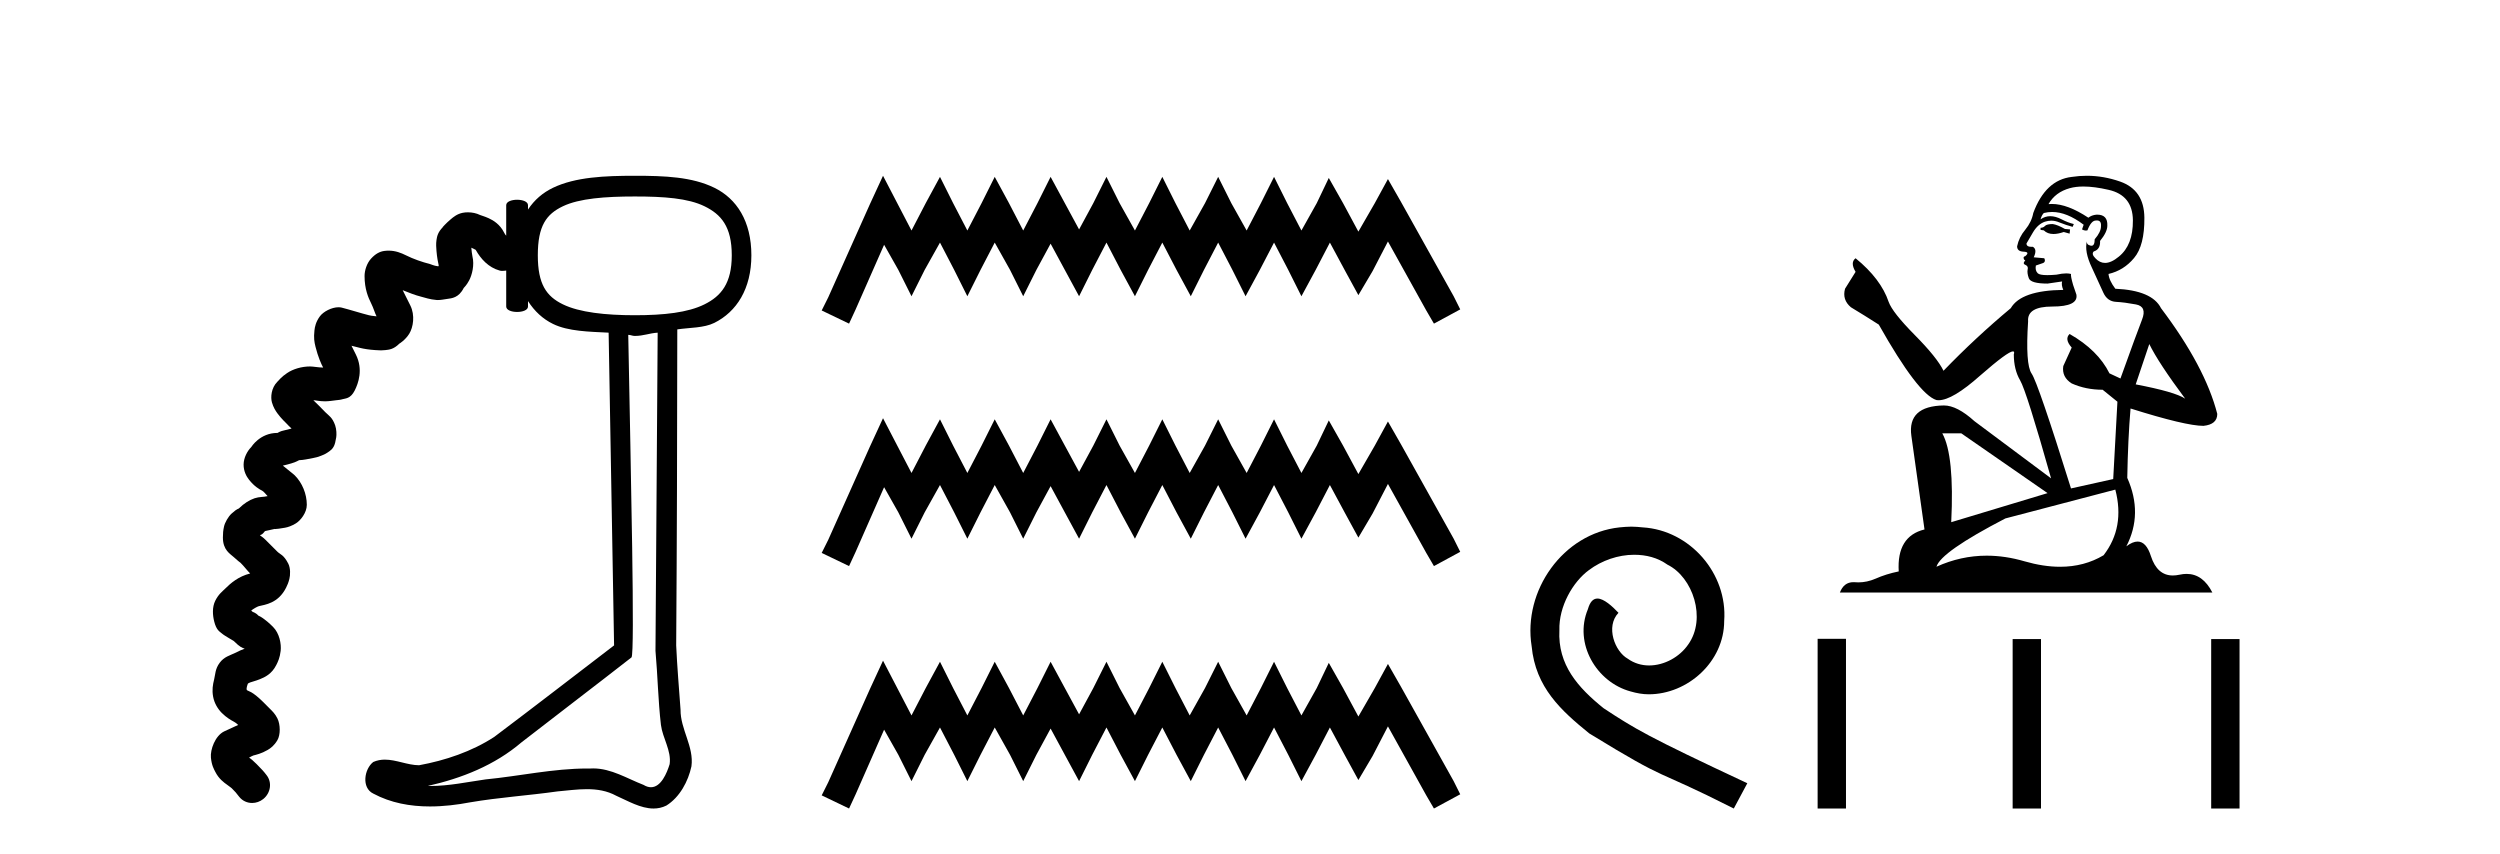 <?xml version='1.0' encoding='UTF-8' standalone='yes'?><svg xmlns='http://www.w3.org/2000/svg' xmlns:xlink='http://www.w3.org/1999/xlink' width='120.0' height='41.0' ><path d='M 30.47 9.431 C 31.874 9.431 33.025 9.514 33.817 9.901 C 34.609 10.288 35.125 10.87 35.125 12.255 C 35.125 13.604 34.612 14.213 33.817 14.608 C 33.022 15.004 31.871 15.131 30.47 15.131 C 29.065 15.131 27.81 14.995 27.018 14.608 C 26.226 14.222 25.815 13.642 25.815 12.255 C 25.815 10.832 26.228 10.279 27.018 9.901 C 27.807 9.523 29.061 9.431 30.47 9.431 ZM 31.568 15.968 C 31.531 21.055 31.495 26.154 31.463 31.241 C 31.57 32.428 31.587 33.613 31.725 34.797 C 31.806 35.431 32.234 36.032 32.143 36.68 C 32.009 37.116 31.727 37.787 31.246 37.787 C 31.137 37.787 31.018 37.753 30.888 37.674 C 30.103 37.371 29.341 36.884 28.474 36.884 C 28.425 36.884 28.375 36.886 28.325 36.889 C 28.282 36.889 28.24 36.888 28.197 36.888 C 26.549 36.888 24.939 37.253 23.304 37.412 C 22.414 37.539 21.556 37.727 20.655 37.727 C 20.614 37.727 20.573 37.727 20.532 37.726 C 22.168 37.356 23.742 36.733 25.03 35.634 C 26.784 34.271 28.562 32.922 30.313 31.554 C 30.478 31.351 30.284 22.857 30.156 16.073 L 30.156 16.073 C 30.271 16.074 30.354 16.125 30.47 16.125 C 30.884 16.125 31.176 15.991 31.568 15.968 ZM 30.47 8.437 C 29.033 8.437 27.624 8.496 26.547 9.012 C 26.055 9.248 25.652 9.592 25.344 10.058 L 25.344 9.849 C 25.344 9.675 25.083 9.588 24.821 9.588 C 24.56 9.588 24.298 9.675 24.298 9.849 L 24.298 11.313 C 24.263 11.284 24.225 11.219 24.193 11.157 C 24.001 10.772 23.682 10.577 23.461 10.477 C 23.241 10.376 23.097 10.347 23.043 10.32 C 22.871 10.234 22.66 10.191 22.459 10.191 C 22.371 10.191 22.286 10.199 22.206 10.215 C 21.943 10.269 21.766 10.414 21.631 10.529 C 21.406 10.719 21.225 10.923 21.234 10.923 C 21.235 10.923 21.245 10.914 21.265 10.895 L 21.265 10.895 C 21.021 11.138 20.978 11.336 20.951 11.523 C 20.923 11.71 20.939 11.9 20.951 12.046 C 20.975 12.337 21.023 12.595 21.055 12.726 C 21.053 12.73 21.059 12.772 21.055 12.778 C 21.052 12.778 21.049 12.778 21.046 12.778 C 21.036 12.778 21.027 12.779 21.017 12.779 C 21.012 12.779 21.008 12.778 21.003 12.778 C 20.835 12.759 20.677 12.683 20.637 12.673 C 20.262 12.579 19.841 12.432 19.486 12.255 C 19.258 12.141 18.985 12.031 18.654 12.031 C 18.585 12.031 18.514 12.035 18.44 12.046 C 18.225 12.076 18.021 12.184 17.813 12.412 C 17.604 12.639 17.499 12.985 17.499 13.249 C 17.499 13.876 17.678 14.287 17.813 14.556 C 17.936 14.802 17.979 14.994 18.074 15.184 C 17.903 15.173 17.737 15.139 17.708 15.131 C 17.358 15.044 16.761 14.856 16.4 14.765 C 16.353 14.753 16.301 14.748 16.248 14.748 C 15.923 14.748 15.521 14.956 15.354 15.184 C 15.16 15.449 15.112 15.685 15.093 15.864 C 15.055 16.221 15.084 16.404 15.145 16.648 C 15.263 17.119 15.415 17.468 15.511 17.642 C 15.272 17.641 15.043 17.59 14.884 17.59 C 14.471 17.59 14.065 17.716 13.785 17.904 C 13.505 18.091 13.391 18.246 13.315 18.322 C 13.013 18.624 12.984 19.076 13.053 19.316 C 13.122 19.555 13.223 19.712 13.315 19.839 C 13.487 20.077 13.734 20.312 13.736 20.312 C 13.736 20.312 13.735 20.311 13.733 20.309 L 13.733 20.309 C 13.843 20.419 13.895 20.485 13.995 20.571 C 13.773 20.635 13.507 20.677 13.419 20.728 C 13.338 20.775 13.316 20.785 13.312 20.785 C 13.31 20.785 13.315 20.78 13.315 20.78 C 12.473 20.78 12.065 21.454 12.059 21.46 C 11.866 21.654 11.696 21.977 11.693 22.297 C 11.69 22.617 11.828 22.87 11.955 23.029 C 12.208 23.347 12.442 23.482 12.582 23.552 C 12.659 23.591 12.767 23.73 12.844 23.814 C 12.629 23.867 12.459 23.837 12.216 23.918 C 11.974 23.999 11.698 24.175 11.484 24.389 C 11.408 24.465 11.446 24.358 11.118 24.65 C 10.954 24.797 10.792 25.088 10.752 25.278 C 10.711 25.468 10.699 25.598 10.699 25.801 C 10.699 26.405 11.048 26.582 11.223 26.743 C 11.377 26.885 11.534 27.011 11.541 27.011 C 11.542 27.011 11.541 27.009 11.536 27.004 L 11.536 27.004 C 11.732 27.2 11.856 27.376 12.007 27.527 C 11.443 27.668 11.066 27.997 10.804 28.259 C 10.663 28.401 10.49 28.52 10.333 28.835 C 10.177 29.149 10.207 29.532 10.281 29.828 C 10.386 30.248 10.536 30.309 10.647 30.404 C 10.758 30.499 10.865 30.549 10.961 30.613 C 11.057 30.676 11.161 30.731 11.223 30.77 C 11.531 31.078 11.635 31.097 11.746 31.136 C 11.631 31.176 11.486 31.24 11.275 31.345 C 11.034 31.465 10.761 31.521 10.543 31.816 C 10.324 32.111 10.339 32.368 10.281 32.6 C 10.213 32.874 10.171 33.117 10.229 33.437 C 10.287 33.758 10.459 34.034 10.647 34.222 C 10.871 34.446 11.085 34.565 11.223 34.64 C 11.34 34.705 11.395 34.765 11.432 34.797 C 11.155 34.926 10.823 35.075 10.752 35.111 C 10.327 35.323 10.087 35.981 10.124 36.366 C 10.161 36.751 10.276 36.931 10.333 37.046 C 10.501 37.382 10.748 37.561 10.909 37.674 C 11.045 37.769 11.123 37.838 11.125 37.838 C 11.125 37.838 11.123 37.835 11.118 37.831 L 11.118 37.831 C 11.29 38.003 11.339 38.056 11.484 38.249 C 11.641 38.445 11.869 38.543 12.101 38.543 C 12.288 38.543 12.477 38.48 12.635 38.354 C 12.989 38.071 13.075 37.557 12.792 37.203 C 12.673 37.045 12.563 36.922 12.321 36.68 C 12.154 36.513 12.045 36.422 11.955 36.366 C 12.006 36.338 12.131 36.27 12.164 36.262 C 12.285 36.231 12.546 36.174 12.844 36 C 12.993 35.913 13.162 35.789 13.315 35.529 C 13.467 35.27 13.462 34.777 13.315 34.483 C 13.202 34.258 13.08 34.145 12.948 34.013 C 12.817 33.88 12.741 33.805 12.635 33.699 C 12.414 33.478 12.192 33.301 12.059 33.228 C 11.958 33.172 11.891 33.158 11.85 33.123 C 11.852 33.12 11.818 33.097 11.85 32.967 C 11.871 32.884 11.886 32.845 11.902 32.81 C 11.928 32.79 11.938 32.792 12.007 32.757 C 12.054 32.734 12.248 32.694 12.478 32.6 C 12.707 32.507 13.044 32.357 13.262 31.92 C 13.342 31.762 13.434 31.572 13.472 31.241 C 13.509 30.909 13.416 30.401 13.105 30.09 C 12.712 29.696 12.449 29.563 12.425 29.563 C 12.423 29.563 12.423 29.564 12.425 29.567 C 12.248 29.389 12.189 29.407 12.112 29.358 C 12.09 29.344 12.081 29.319 12.059 29.305 C 12.167 29.219 12.352 29.115 12.425 29.096 C 12.717 29.023 13.354 28.965 13.733 28.207 C 13.795 28.084 13.844 27.969 13.89 27.789 C 13.936 27.608 13.95 27.276 13.838 27.056 C 13.613 26.618 13.452 26.618 13.315 26.481 C 13.047 26.213 13.007 26.174 12.739 25.906 C 12.614 25.781 12.546 25.749 12.478 25.697 C 12.562 25.633 12.532 25.695 12.635 25.592 C 12.723 25.503 12.694 25.502 12.739 25.487 C 12.784 25.472 12.93 25.453 13.21 25.383 L 13.21 25.383 C 13.176 25.391 13.175 25.395 13.198 25.395 C 13.257 25.395 13.472 25.37 13.681 25.33 C 13.826 25.303 13.988 25.251 14.204 25.121 C 14.419 24.991 14.727 24.615 14.727 24.232 C 14.727 23.707 14.504 23.173 14.151 22.82 C 14.073 22.741 13.78 22.523 13.576 22.349 C 13.844 22.29 14.152 22.2 14.256 22.14 C 14.325 22.1 14.362 22.091 14.361 22.088 C 14.57 22.083 14.78 22.032 15.041 21.983 C 15.177 21.958 15.246 21.939 15.407 21.878 C 15.487 21.848 15.607 21.801 15.721 21.722 C 15.834 21.642 16.009 21.56 16.087 21.251 C 16.104 21.18 16.119 21.111 16.139 20.989 C 16.159 20.868 16.155 20.607 16.087 20.414 C 15.95 20.028 15.789 19.96 15.616 19.786 C 15.367 19.537 15.204 19.357 15.041 19.211 L 15.041 19.211 C 15.165 19.215 15.336 19.263 15.597 19.263 C 15.603 19.263 15.609 19.263 15.616 19.263 C 15.786 19.262 15.966 19.232 16.139 19.211 C 16.226 19.2 16.333 19.197 16.453 19.159 C 16.573 19.12 16.824 19.148 17.028 18.74 C 17.195 18.407 17.444 17.741 17.08 17.014 C 17.001 16.856 16.937 16.731 16.871 16.596 L 16.871 16.596 C 17.015 16.632 17.178 16.673 17.29 16.701 C 17.475 16.747 17.722 16.786 18.022 16.805 C 18.111 16.811 18.196 16.818 18.288 16.818 C 18.352 16.818 18.419 16.814 18.493 16.805 C 18.673 16.783 18.887 16.777 19.172 16.491 L 19.172 16.491 C 19.172 16.492 19.172 16.492 19.172 16.492 C 19.18 16.492 19.459 16.316 19.643 16.021 C 19.834 15.713 19.931 15.132 19.695 14.661 C 19.574 14.418 19.461 14.192 19.329 13.929 L 19.329 13.929 C 19.615 14.043 19.917 14.167 20.218 14.242 C 20.385 14.284 20.637 14.375 20.951 14.399 C 20.973 14.401 20.995 14.402 21.017 14.402 C 21.155 14.402 21.302 14.372 21.474 14.347 C 21.674 14.318 22.02 14.3 22.258 13.824 C 22.275 13.791 22.381 13.72 22.52 13.458 C 22.658 13.195 22.78 12.721 22.677 12.307 C 22.655 12.222 22.636 12.022 22.624 11.889 L 22.624 11.889 C 22.687 11.912 22.801 11.979 22.834 11.993 C 23.079 12.43 23.447 12.839 23.984 12.987 C 24.024 12.999 24.065 13.003 24.107 13.003 C 24.171 13.003 24.237 12.993 24.298 12.987 L 24.298 14.713 C 24.298 14.887 24.56 14.974 24.821 14.974 C 25.083 14.974 25.344 14.887 25.344 14.713 L 25.344 14.452 C 25.653 14.935 26.054 15.31 26.547 15.55 C 27.278 15.907 28.276 15.92 29.214 15.968 C 29.297 20.974 29.393 25.974 29.476 30.979 C 27.562 32.443 25.648 33.924 23.723 35.372 C 22.646 36.074 21.371 36.502 20.114 36.732 C 19.56 36.727 19.018 36.462 18.474 36.462 C 18.289 36.462 18.103 36.493 17.917 36.575 C 17.485 36.907 17.339 37.814 17.917 38.092 C 18.757 38.543 19.693 38.71 20.638 38.71 C 21.288 38.71 21.942 38.631 22.572 38.511 C 23.961 38.275 25.361 38.185 26.756 37.988 C 27.225 37.947 27.702 37.88 28.17 37.88 C 28.655 37.88 29.131 37.952 29.581 38.197 C 30.132 38.441 30.75 38.809 31.369 38.809 C 31.576 38.809 31.782 38.768 31.986 38.667 C 32.629 38.266 33.033 37.507 33.189 36.785 C 33.319 35.842 32.655 35.002 32.666 34.065 C 32.593 33.041 32.503 32.004 32.457 30.979 C 32.492 26.035 32.506 20.91 32.51 15.811 C 33.107 15.722 33.788 15.746 34.288 15.498 C 35.359 14.965 36.066 13.861 36.066 12.255 C 36.066 10.619 35.361 9.536 34.288 9.012 C 33.214 8.488 31.91 8.437 30.47 8.437 C 30.47 8.437 30.47 8.437 30.47 8.437 Z' style='fill:#000000;stroke:none' /><path d='M 42.385 8.437 L 41.754 9.804 L 39.756 14.272 L 39.441 14.903 L 40.755 15.534 L 41.071 14.851 L 42.437 11.749 L 43.121 12.958 L 43.752 14.22 L 44.383 12.958 L 45.119 11.644 L 45.802 12.958 L 46.433 14.22 L 47.064 12.958 L 47.747 11.644 L 48.483 12.958 L 49.114 14.22 L 49.745 12.958 L 50.429 11.696 L 51.112 12.958 L 51.796 14.22 L 52.426 12.958 L 53.11 11.644 L 53.793 12.958 L 54.477 14.22 L 55.108 12.958 L 55.791 11.644 L 56.475 12.958 L 57.158 14.22 L 57.789 12.958 L 58.472 11.644 L 59.156 12.958 L 59.787 14.22 L 60.47 12.958 L 61.154 11.644 L 61.837 12.958 L 62.468 14.22 L 63.151 12.958 L 63.835 11.644 L 64.571 13.011 L 65.202 14.167 L 65.885 13.011 L 66.621 11.591 L 68.461 14.903 L 68.829 15.534 L 70.091 14.851 L 69.776 14.22 L 67.252 9.699 L 66.621 8.595 L 65.99 9.751 L 65.202 11.118 L 64.466 9.751 L 63.782 8.542 L 63.204 9.751 L 62.468 11.065 L 61.784 9.751 L 61.154 8.489 L 60.523 9.751 L 59.839 11.065 L 59.103 9.751 L 58.472 8.489 L 57.841 9.751 L 57.105 11.065 L 56.422 9.751 L 55.791 8.489 L 55.16 9.751 L 54.477 11.065 L 53.741 9.751 L 53.11 8.489 L 52.479 9.751 L 51.796 11.013 L 51.112 9.751 L 50.429 8.489 L 49.798 9.751 L 49.114 11.065 L 48.431 9.751 L 47.747 8.489 L 47.116 9.751 L 46.433 11.065 L 45.75 9.751 L 45.119 8.489 L 44.435 9.751 L 43.752 11.065 L 43.068 9.751 L 42.385 8.437 ZM 42.385 20.074 L 41.754 21.441 L 39.756 25.91 L 39.441 26.541 L 40.755 27.172 L 41.071 26.488 L 42.437 23.386 L 43.121 24.596 L 43.752 25.857 L 44.383 24.596 L 45.119 23.281 L 45.802 24.596 L 46.433 25.857 L 47.064 24.596 L 47.747 23.281 L 48.483 24.596 L 49.114 25.857 L 49.745 24.596 L 50.429 23.334 L 51.112 24.596 L 51.796 25.857 L 52.426 24.596 L 53.11 23.281 L 53.793 24.596 L 54.477 25.857 L 55.108 24.596 L 55.791 23.281 L 56.475 24.596 L 57.158 25.857 L 57.789 24.596 L 58.472 23.281 L 59.156 24.596 L 59.787 25.857 L 60.47 24.596 L 61.154 23.281 L 61.837 24.596 L 62.468 25.857 L 63.151 24.596 L 63.835 23.281 L 64.571 24.648 L 65.202 25.805 L 65.885 24.648 L 66.621 23.229 L 68.461 26.541 L 68.829 27.172 L 70.091 26.488 L 69.776 25.857 L 67.252 21.336 L 66.621 20.232 L 65.99 21.389 L 65.202 22.756 L 64.466 21.389 L 63.782 20.18 L 63.204 21.389 L 62.468 22.703 L 61.784 21.389 L 61.154 20.127 L 60.523 21.389 L 59.839 22.703 L 59.103 21.389 L 58.472 20.127 L 57.841 21.389 L 57.105 22.703 L 56.422 21.389 L 55.791 20.127 L 55.16 21.389 L 54.477 22.703 L 53.741 21.389 L 53.11 20.127 L 52.479 21.389 L 51.796 22.65 L 51.112 21.389 L 50.429 20.127 L 49.798 21.389 L 49.114 22.703 L 48.431 21.389 L 47.747 20.127 L 47.116 21.389 L 46.433 22.703 L 45.75 21.389 L 45.119 20.127 L 44.435 21.389 L 43.752 22.703 L 43.068 21.389 L 42.385 20.074 ZM 42.385 31.712 L 41.754 33.079 L 39.756 37.548 L 39.441 38.178 L 40.755 38.809 L 41.071 38.126 L 42.437 35.024 L 43.121 36.233 L 43.752 37.495 L 44.383 36.233 L 45.119 34.919 L 45.802 36.233 L 46.433 37.495 L 47.064 36.233 L 47.747 34.919 L 48.483 36.233 L 49.114 37.495 L 49.745 36.233 L 50.429 34.971 L 51.112 36.233 L 51.796 37.495 L 52.426 36.233 L 53.11 34.919 L 53.793 36.233 L 54.477 37.495 L 55.108 36.233 L 55.791 34.919 L 56.475 36.233 L 57.158 37.495 L 57.789 36.233 L 58.472 34.919 L 59.156 36.233 L 59.787 37.495 L 60.47 36.233 L 61.154 34.919 L 61.837 36.233 L 62.468 37.495 L 63.151 36.233 L 63.835 34.919 L 64.571 36.286 L 65.202 37.442 L 65.885 36.286 L 66.621 34.866 L 68.461 38.178 L 68.829 38.809 L 70.091 38.126 L 69.776 37.495 L 67.252 32.974 L 66.621 31.87 L 65.99 33.026 L 65.202 34.393 L 64.466 33.026 L 63.782 31.817 L 63.204 33.026 L 62.468 34.341 L 61.784 33.026 L 61.154 31.764 L 60.523 33.026 L 59.839 34.341 L 59.103 33.026 L 58.472 31.764 L 57.841 33.026 L 57.105 34.341 L 56.422 33.026 L 55.791 31.764 L 55.16 33.026 L 54.477 34.341 L 53.741 33.026 L 53.11 31.764 L 52.479 33.026 L 51.796 34.288 L 51.112 33.026 L 50.429 31.764 L 49.798 33.026 L 49.114 34.341 L 48.431 33.026 L 47.747 31.764 L 47.116 33.026 L 46.433 34.341 L 45.75 33.026 L 45.119 31.764 L 44.435 33.026 L 43.752 34.341 L 43.068 33.026 L 42.385 31.712 Z' style='fill:#000000;stroke:none' /><path d='M 78.302 25.279 C 78.114 25.279 77.926 25.297 77.738 25.314 C 75.022 25.604 73.092 28.354 73.519 31.019 C 73.706 33.001 74.936 34.111 76.286 35.205 C 80.301 37.665 79.173 36.759 83.222 38.809 L 83.871 37.596 C 79.054 35.341 78.473 34.983 76.969 33.992 C 75.739 33.001 74.766 31.908 74.851 30.251 C 74.817 29.106 75.5 27.927 76.269 27.364 C 76.884 26.902 77.67 26.629 78.439 26.629 C 79.019 26.629 79.566 26.766 80.044 27.107 C 81.257 27.705 81.923 29.687 81.035 30.934 C 80.625 31.532 79.891 31.942 79.156 31.942 C 78.797 31.942 78.439 31.839 78.131 31.617 C 77.516 31.276 77.055 30.08 77.687 29.414 C 77.396 29.106 76.986 28.73 76.679 28.73 C 76.474 28.73 76.32 28.884 76.218 29.243 C 75.534 30.883 76.628 32.745 78.268 33.189 C 78.558 33.274 78.849 33.326 79.139 33.326 C 81.018 33.326 82.761 31.754 82.761 29.807 C 82.931 27.534 81.121 25.45 78.849 25.314 C 78.678 25.297 78.49 25.279 78.302 25.279 Z' style='fill:#000000;stroke:none' /><path d='M 98.531 10.754 Q 98.249 10.754 98.159 10.844 Q 98.081 10.934 97.946 10.934 L 97.946 11.035 L 98.103 11.057 Q 98.278 11.232 98.567 11.232 Q 98.782 11.232 99.06 11.136 L 99.341 11.215 L 99.363 11.012 L 99.116 10.99 Q 98.756 10.787 98.531 10.754 ZM 100.004 8.953 Q 100.524 8.953 101.209 9.111 Q 102.367 9.37 102.379 10.574 Q 102.39 11.766 101.704 12.318 Q 101.341 12.62 101.043 12.62 Q 100.787 12.62 100.578 12.396 Q 100.376 12.194 100.5 12.07 Q 100.826 11.969 100.803 11.564 Q 101.152 11.136 101.152 10.832 Q 101.174 10.303 100.666 10.303 Q 100.645 10.303 100.623 10.304 Q 100.398 10.326 100.241 10.45 Q 99.245 9.79 98.488 9.79 Q 98.407 9.79 98.328 9.797 L 98.328 9.797 Q 98.654 9.224 99.352 9.032 Q 99.637 8.953 100.004 8.953 ZM 103.166 16.514 Q 103.605 17.414 104.888 19.136 Q 104.404 18.81 102.514 18.45 L 103.166 16.514 ZM 98.501 10.175 Q 99.211 10.175 100.016 10.787 L 99.937 11.012 Q 100.032 11.068 100.121 11.068 Q 100.159 11.068 100.196 11.057 Q 100.376 10.585 100.601 10.585 Q 100.628 10.582 100.652 10.582 Q 100.869 10.582 100.848 10.855 Q 100.848 11.136 100.545 11.485 Q 100.545 11.796 100.393 11.796 Q 100.37 11.796 100.342 11.789 Q 100.14 11.744 100.173 11.564 L 100.173 11.564 Q 100.038 12.07 100.41 12.846 Q 100.77 13.634 100.961 14.05 Q 101.152 14.467 101.569 14.489 Q 101.985 14.512 102.525 14.613 Q 103.065 14.714 102.817 15.344 Q 102.57 15.974 101.782 18.168 L 101.254 17.921 Q 100.702 16.807 99.341 16.031 L 99.341 16.031 Q 99.082 16.278 99.442 16.683 L 99.037 17.572 Q 98.958 18.101 99.442 18.405 Q 100.117 18.708 100.927 18.708 L 101.636 19.282 L 101.434 22.995 L 99.408 23.445 Q 97.822 18.371 97.518 17.932 Q 97.214 17.493 97.349 15.423 Q 97.293 14.714 98.508 14.714 Q 99.768 14.714 99.667 14.14 L 99.51 13.679 Q 99.386 13.251 99.408 13.15 Q 99.309 13.123 99.178 13.123 Q 98.981 13.123 98.711 13.184 Q 98.456 13.206 98.271 13.206 Q 97.901 13.206 97.811 13.116 Q 97.676 12.981 97.721 12.745 L 98.081 12.621 Q 98.204 12.554 98.126 12.396 L 97.619 12.351 Q 97.799 11.969 97.574 11.845 Q 97.541 11.848 97.511 11.848 Q 97.271 11.848 97.271 11.688 Q 97.349 11.541 97.586 11.148 Q 97.822 10.754 98.159 10.641 Q 98.311 10.592 98.461 10.592 Q 98.655 10.592 98.846 10.675 Q 99.183 10.81 99.487 10.889 L 99.543 10.754 Q 99.262 10.686 98.958 10.529 Q 98.666 10.377 98.413 10.377 Q 98.159 10.377 97.946 10.529 Q 98.002 10.326 98.103 10.225 Q 98.298 10.175 98.501 10.175 ZM 94.143 20.801 L 98.283 23.67 L 93.659 25.065 Q 93.816 21.859 93.231 20.801 ZM 101.535 23.501 Q 102.007 25.313 100.972 26.652 Q 100.045 27.205 98.885 27.205 Q 98.088 27.205 97.181 26.944 Q 96.251 26.672 95.361 26.672 Q 94.117 26.672 92.95 27.203 Q 93.153 26.494 96.258 24.885 L 101.535 23.501 ZM 100.166 8.437 Q 99.806 8.437 99.442 8.492 Q 98.182 8.638 97.597 10.225 Q 97.518 10.652 97.214 11.024 Q 96.911 11.384 96.821 11.823 Q 96.821 12.07 97.136 12.081 Q 97.451 12.093 97.214 12.295 Q 97.113 12.318 97.136 12.396 Q 97.147 12.475 97.214 12.498 Q 97.068 12.655 97.214 12.711 Q 97.372 12.779 97.327 12.936 Q 97.293 13.105 97.383 13.353 Q 97.473 13.612 98.283 13.612 L 98.981 13.51 L 98.981 13.51 Q 98.936 13.679 99.037 13.915 Q 97.012 13.938 96.517 14.793 Q 94.818 16.211 93.288 17.797 Q 92.984 17.167 91.904 16.076 Q 90.835 14.995 90.655 14.489 Q 90.284 13.387 89.068 12.396 Q 88.798 12.599 89.068 13.049 L 88.562 13.859 Q 88.416 14.388 88.843 14.748 Q 89.496 15.142 90.182 15.581 Q 92.072 18.933 92.95 19.203 Q 92.999 19.211 93.051 19.211 Q 93.719 19.211 95.054 18.022 Q 96.377 16.866 96.623 16.866 Q 96.71 16.866 96.663 17.009 Q 96.663 17.741 96.967 18.258 Q 97.271 18.776 98.452 22.961 L 94.773 20.216 Q 93.94 19.462 93.31 19.462 Q 91.544 19.485 91.746 20.925 L 92.376 25.414 Q 91.037 25.74 91.139 27.428 Q 90.531 27.552 90.025 27.777 Q 89.616 27.954 89.199 27.954 Q 89.111 27.954 89.023 27.946 Q 88.993 27.944 88.964 27.944 Q 88.505 27.944 88.315 28.441 L 106.193 28.441 Q 105.737 27.547 104.957 27.547 Q 104.794 27.547 104.618 27.586 Q 104.447 27.623 104.296 27.623 Q 103.545 27.623 103.245 26.697 Q 103.023 25.995 102.605 25.995 Q 102.366 25.995 102.064 26.224 Q 102.874 24.66 102.109 22.939 Q 102.142 21.071 102.266 19.608 Q 104.91 20.441 105.765 20.441 Q 106.429 20.374 106.429 19.867 Q 105.844 17.594 103.729 14.793 Q 103.301 13.938 101.535 13.859 Q 101.231 13.454 101.209 13.15 Q 101.94 12.981 102.435 12.385 Q 102.941 11.789 102.93 10.45 Q 102.919 9.122 101.771 8.717 Q 100.977 8.437 100.166 8.437 Z' style='fill:#000000;stroke:none' /><path d='M 87.246 30.663 L 87.246 38.809 L 88.607 38.809 L 88.607 30.663 ZM 96.607 30.675 L 96.607 38.809 L 97.968 38.809 L 97.968 30.675 ZM 106.137 30.675 L 106.137 38.809 L 107.498 38.809 L 107.498 30.675 Z' style='fill:#000000;stroke:none' /></svg>